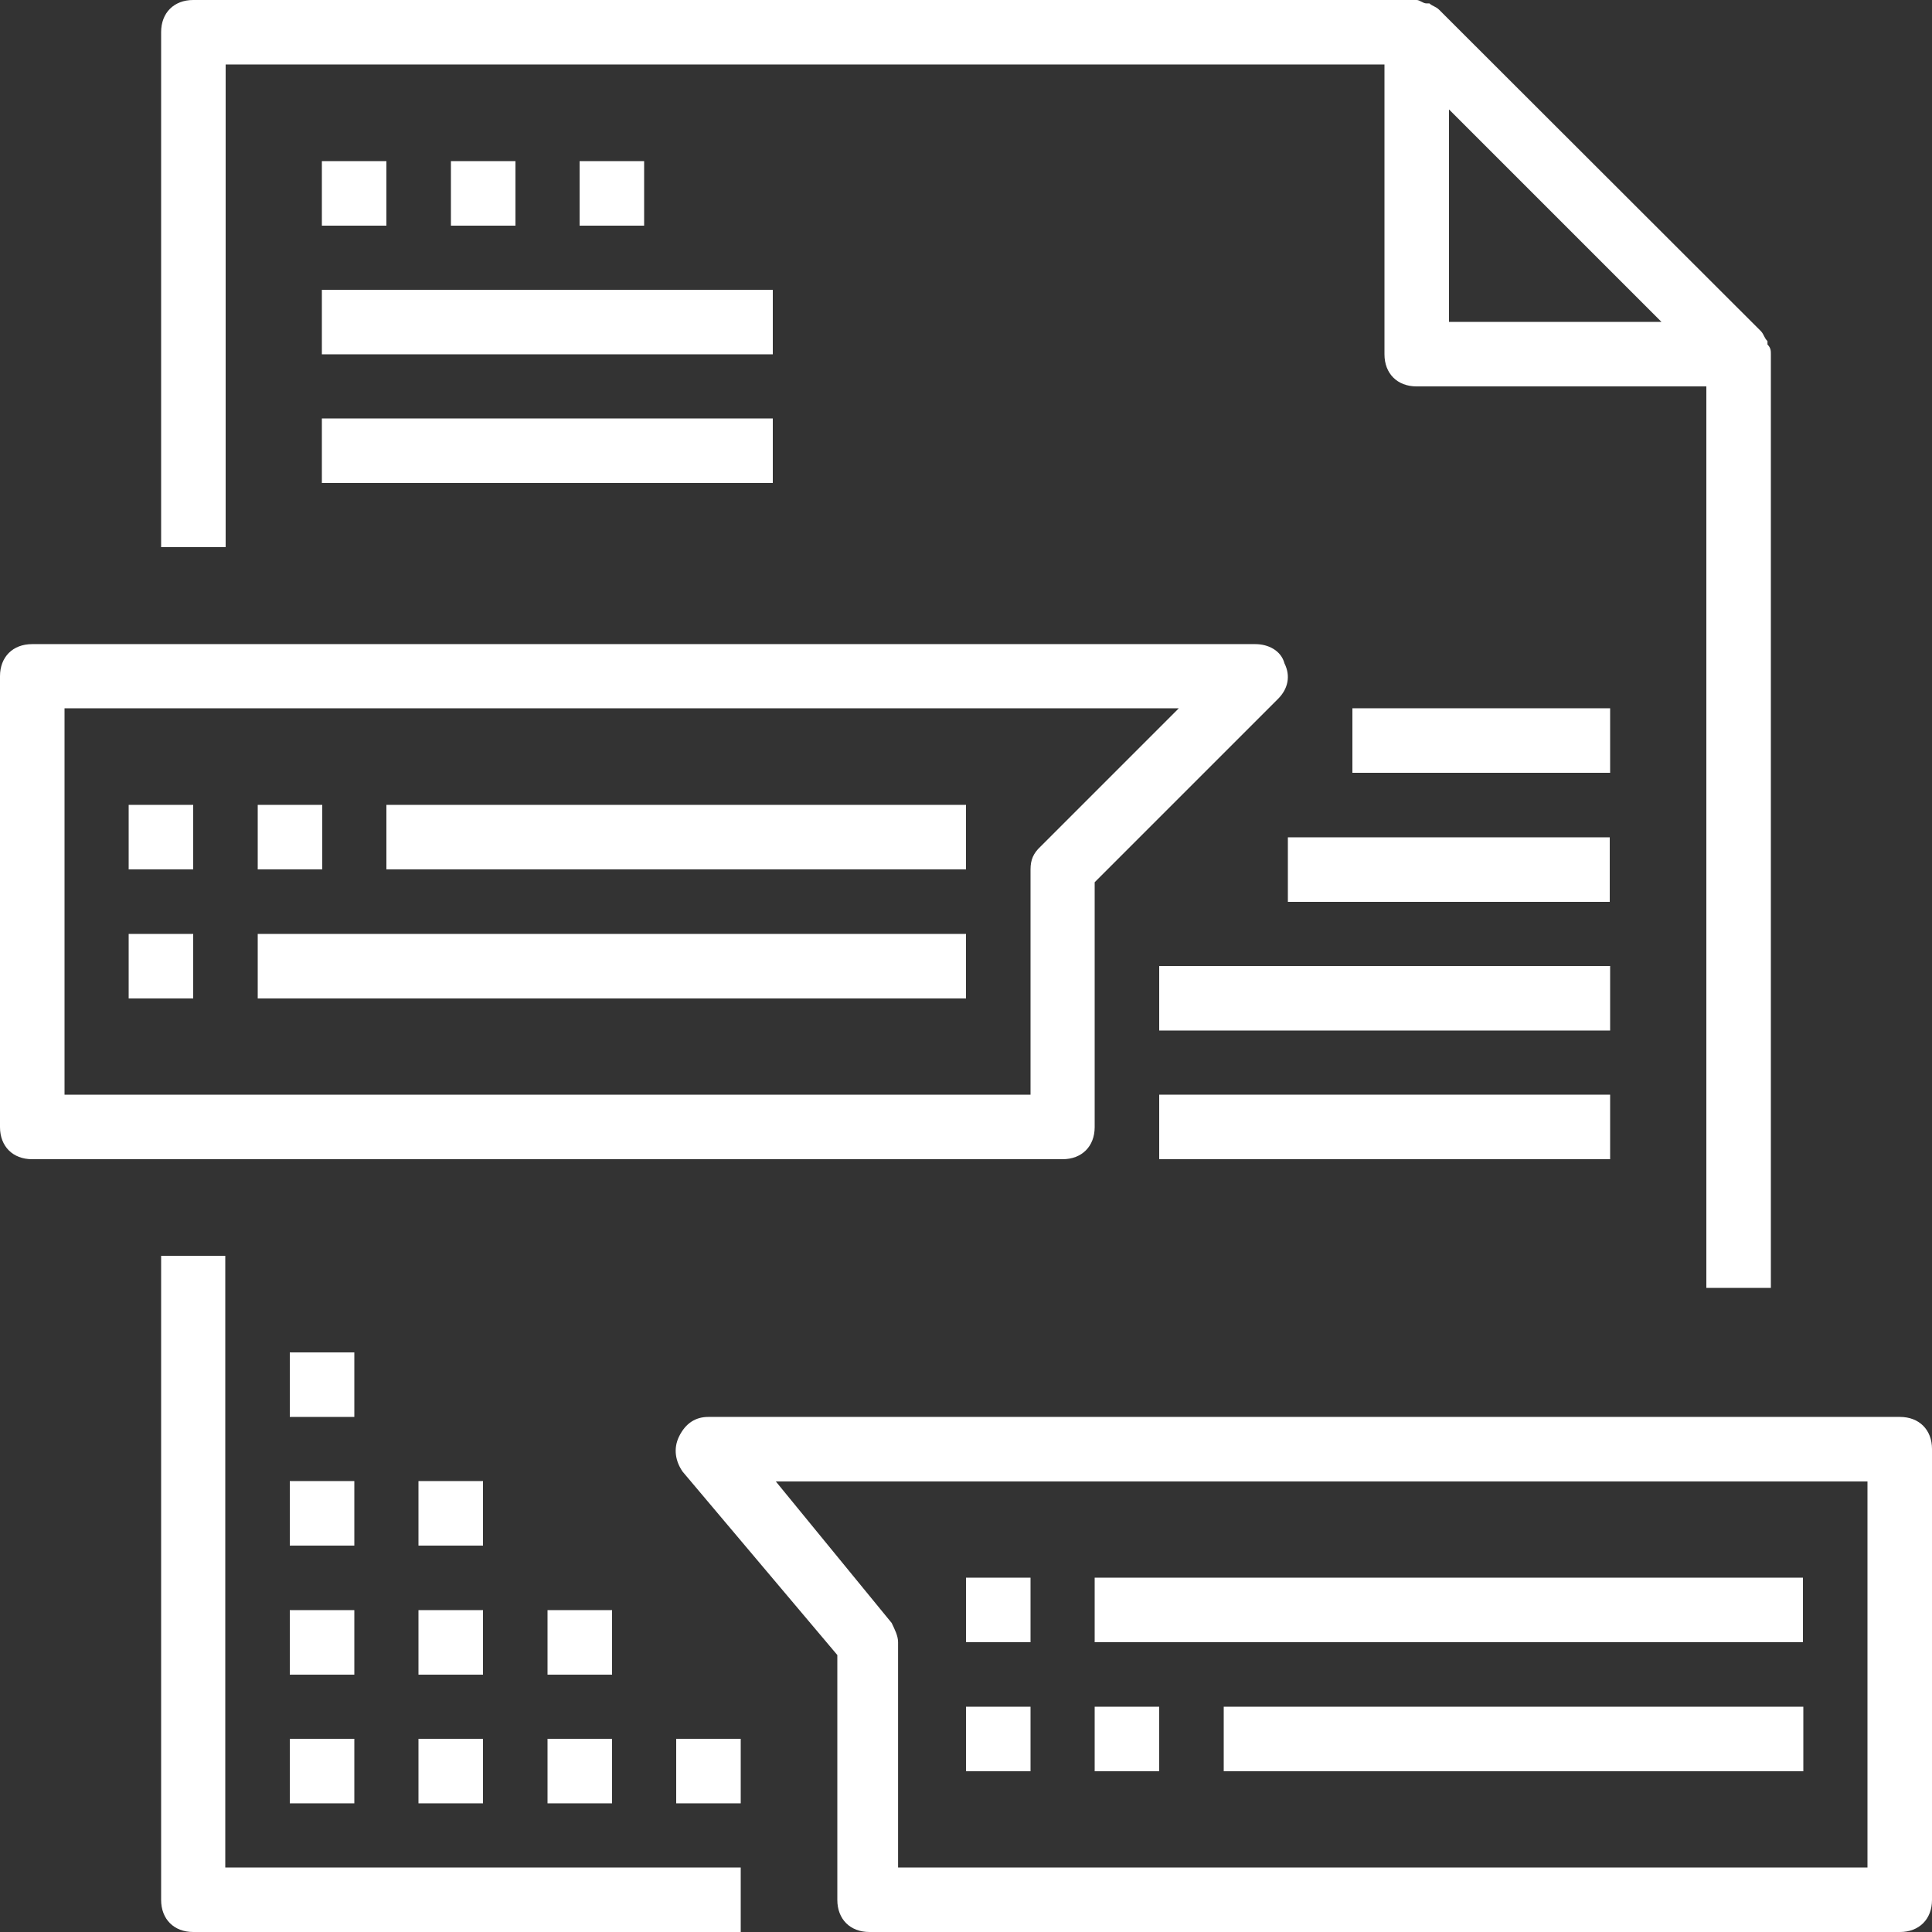 <?xml version="1.0" encoding="utf-8"?>
<!-- Generator: Adobe Illustrator 21.0.2, SVG Export Plug-In . SVG Version: 6.00 Build 0)  -->
<svg version="1.1" id="Capa_1" xmlns="http://www.w3.org/2000/svg" xmlns:xlink="http://www.w3.org/1999/xlink" x="0px" y="0px"
	 viewBox="0 0 512 512" style="enable-background:new 0 0 512 512;" xml:space="preserve">
<rect x="0" y="0" width="512" height="512" fill="#333333" stroke="none"/>
<style type="text/css">
	.st0{fill:#FFFFFF;}
</style>
<g>
	<g>
		<path class="st0" d="M59.7,332.8H42.7v170.7c0,5.1,3.4,8.5,8.5,8.5h145.1v-17.1H59.7V332.8z"/>
		<path class="st0" d="M59.7,17.1h307.2v76.8c0,5.1,3.4,8.5,8.5,8.5h76.8v238.9h17.1V93.9c0-0.9,0-1.7-0.9-2.6v-0.9
			c-0.9-0.9-0.9-1.7-1.7-2.6L381.4,2.6c-0.9-0.9-1.7-0.9-2.6-1.7H378c-0.9,0-1.7-0.9-2.6-0.9H51.2c-5.1,0-8.5,3.4-8.5,8.5v136.5
			h17.1V17.1z M384,29l56.3,56.3H384V29z"/>
		<rect x="85.3" y="42.7" class="st0" width="17.1" height="17.1"/>
		<rect x="85.3" y="76.8" class="st0" width="119.5" height="17.1"/>
		<rect x="85.3" y="110.9" class="st0" width="119.5" height="17.1"/>
		<rect x="119.5" y="42.7" class="st0" width="17.1" height="17.1"/>
		<rect x="153.6" y="42.7" class="st0" width="17.1" height="17.1"/>
		<path class="st0" d="M290.1,298.7v-64.9l48.6-48.6c2.6-2.6,3.4-6,1.7-9.4c-0.9-3.4-4.3-5.1-7.7-5.1H8.5c-5.1,0-8.5,3.4-8.5,8.5
			v119.5c0,5.1,3.4,8.5,8.5,8.5h273.1C286.7,307.2,290.1,303.8,290.1,298.7z M273.1,230.4v59.7h-256V187.7h295.3l-36.7,36.7
			C273.9,226.1,273.1,227.8,273.1,230.4z"/>
		<path class="st0" d="M503.5,375.5H187.7c-3.4,0-6,1.7-7.7,5.1c-1.7,3.4-0.9,6.8,0.9,9.4l41,48.6v64.9c0,5.1,3.4,8.5,8.5,8.5h273.1
			c5.1,0,8.5-3.4,8.5-8.5V384C512,378.9,508.6,375.5,503.5,375.5z M494.9,494.9L494.9,494.9h-256h-0.9v-59.7c0-1.7-0.9-3.4-1.7-5.1
			l-30.7-37.5h289.3V494.9L494.9,494.9z"/>
		<rect x="34.1" y="213.3" class="st0" width="17.1" height="17.1"/>
		<rect x="68.3" y="213.3" class="st0" width="17.1" height="17.1"/>
		<rect x="102.4" y="213.3" class="st0" width="153.6" height="17.1"/>
		<rect x="34.1" y="247.5" class="st0" width="17.1" height="17.1"/>
		<rect x="68.3" y="247.5" class="st0" width="187.7" height="17.1"/>
		<rect x="256" y="418.1" class="st0" width="17.1" height="17.1"/>
		<rect x="290.1" y="418.1" class="st0" width="187.7" height="17.1"/>
		<rect x="256" y="452.3" class="st0" width="17.1" height="17.1"/>
		<rect x="290.1" y="452.3" class="st0" width="17.1" height="17.1"/>
		<rect x="324.3" y="452.3" class="st0" width="153.6" height="17.1"/>
		<rect x="358.4" y="187.7" class="st0" width="68.3" height="17.1"/>
		<rect x="341.3" y="221.9" class="st0" width="85.3" height="17.1"/>
		<rect x="307.2" y="256" class="st0" width="119.5" height="17.1"/>
		<rect x="307.2" y="290.1" class="st0" width="119.5" height="17.1"/>
		<rect x="76.8" y="460.8" class="st0" width="17.1" height="17.1"/>
		<rect x="110.9" y="460.8" class="st0" width="17.1" height="17.1"/>
		<rect x="145.1" y="460.8" class="st0" width="17.1" height="17.1"/>
		<rect x="76.8" y="426.7" class="st0" width="17.1" height="17.1"/>
		<rect x="110.9" y="426.7" class="st0" width="17.1" height="17.1"/>
		<rect x="76.8" y="392.5" class="st0" width="17.1" height="17.1"/>
		<rect x="76.8" y="358.4" class="st0" width="17.1" height="17.1"/>
		<rect x="110.9" y="392.5" class="st0" width="17.1" height="17.1"/>
		<rect x="145.1" y="426.7" class="st0" width="17.1" height="17.1"/>
		<rect x="179.2" y="460.8" class="st0" width="17.1" height="17.1"/>
	</g>
</g>
</svg>
